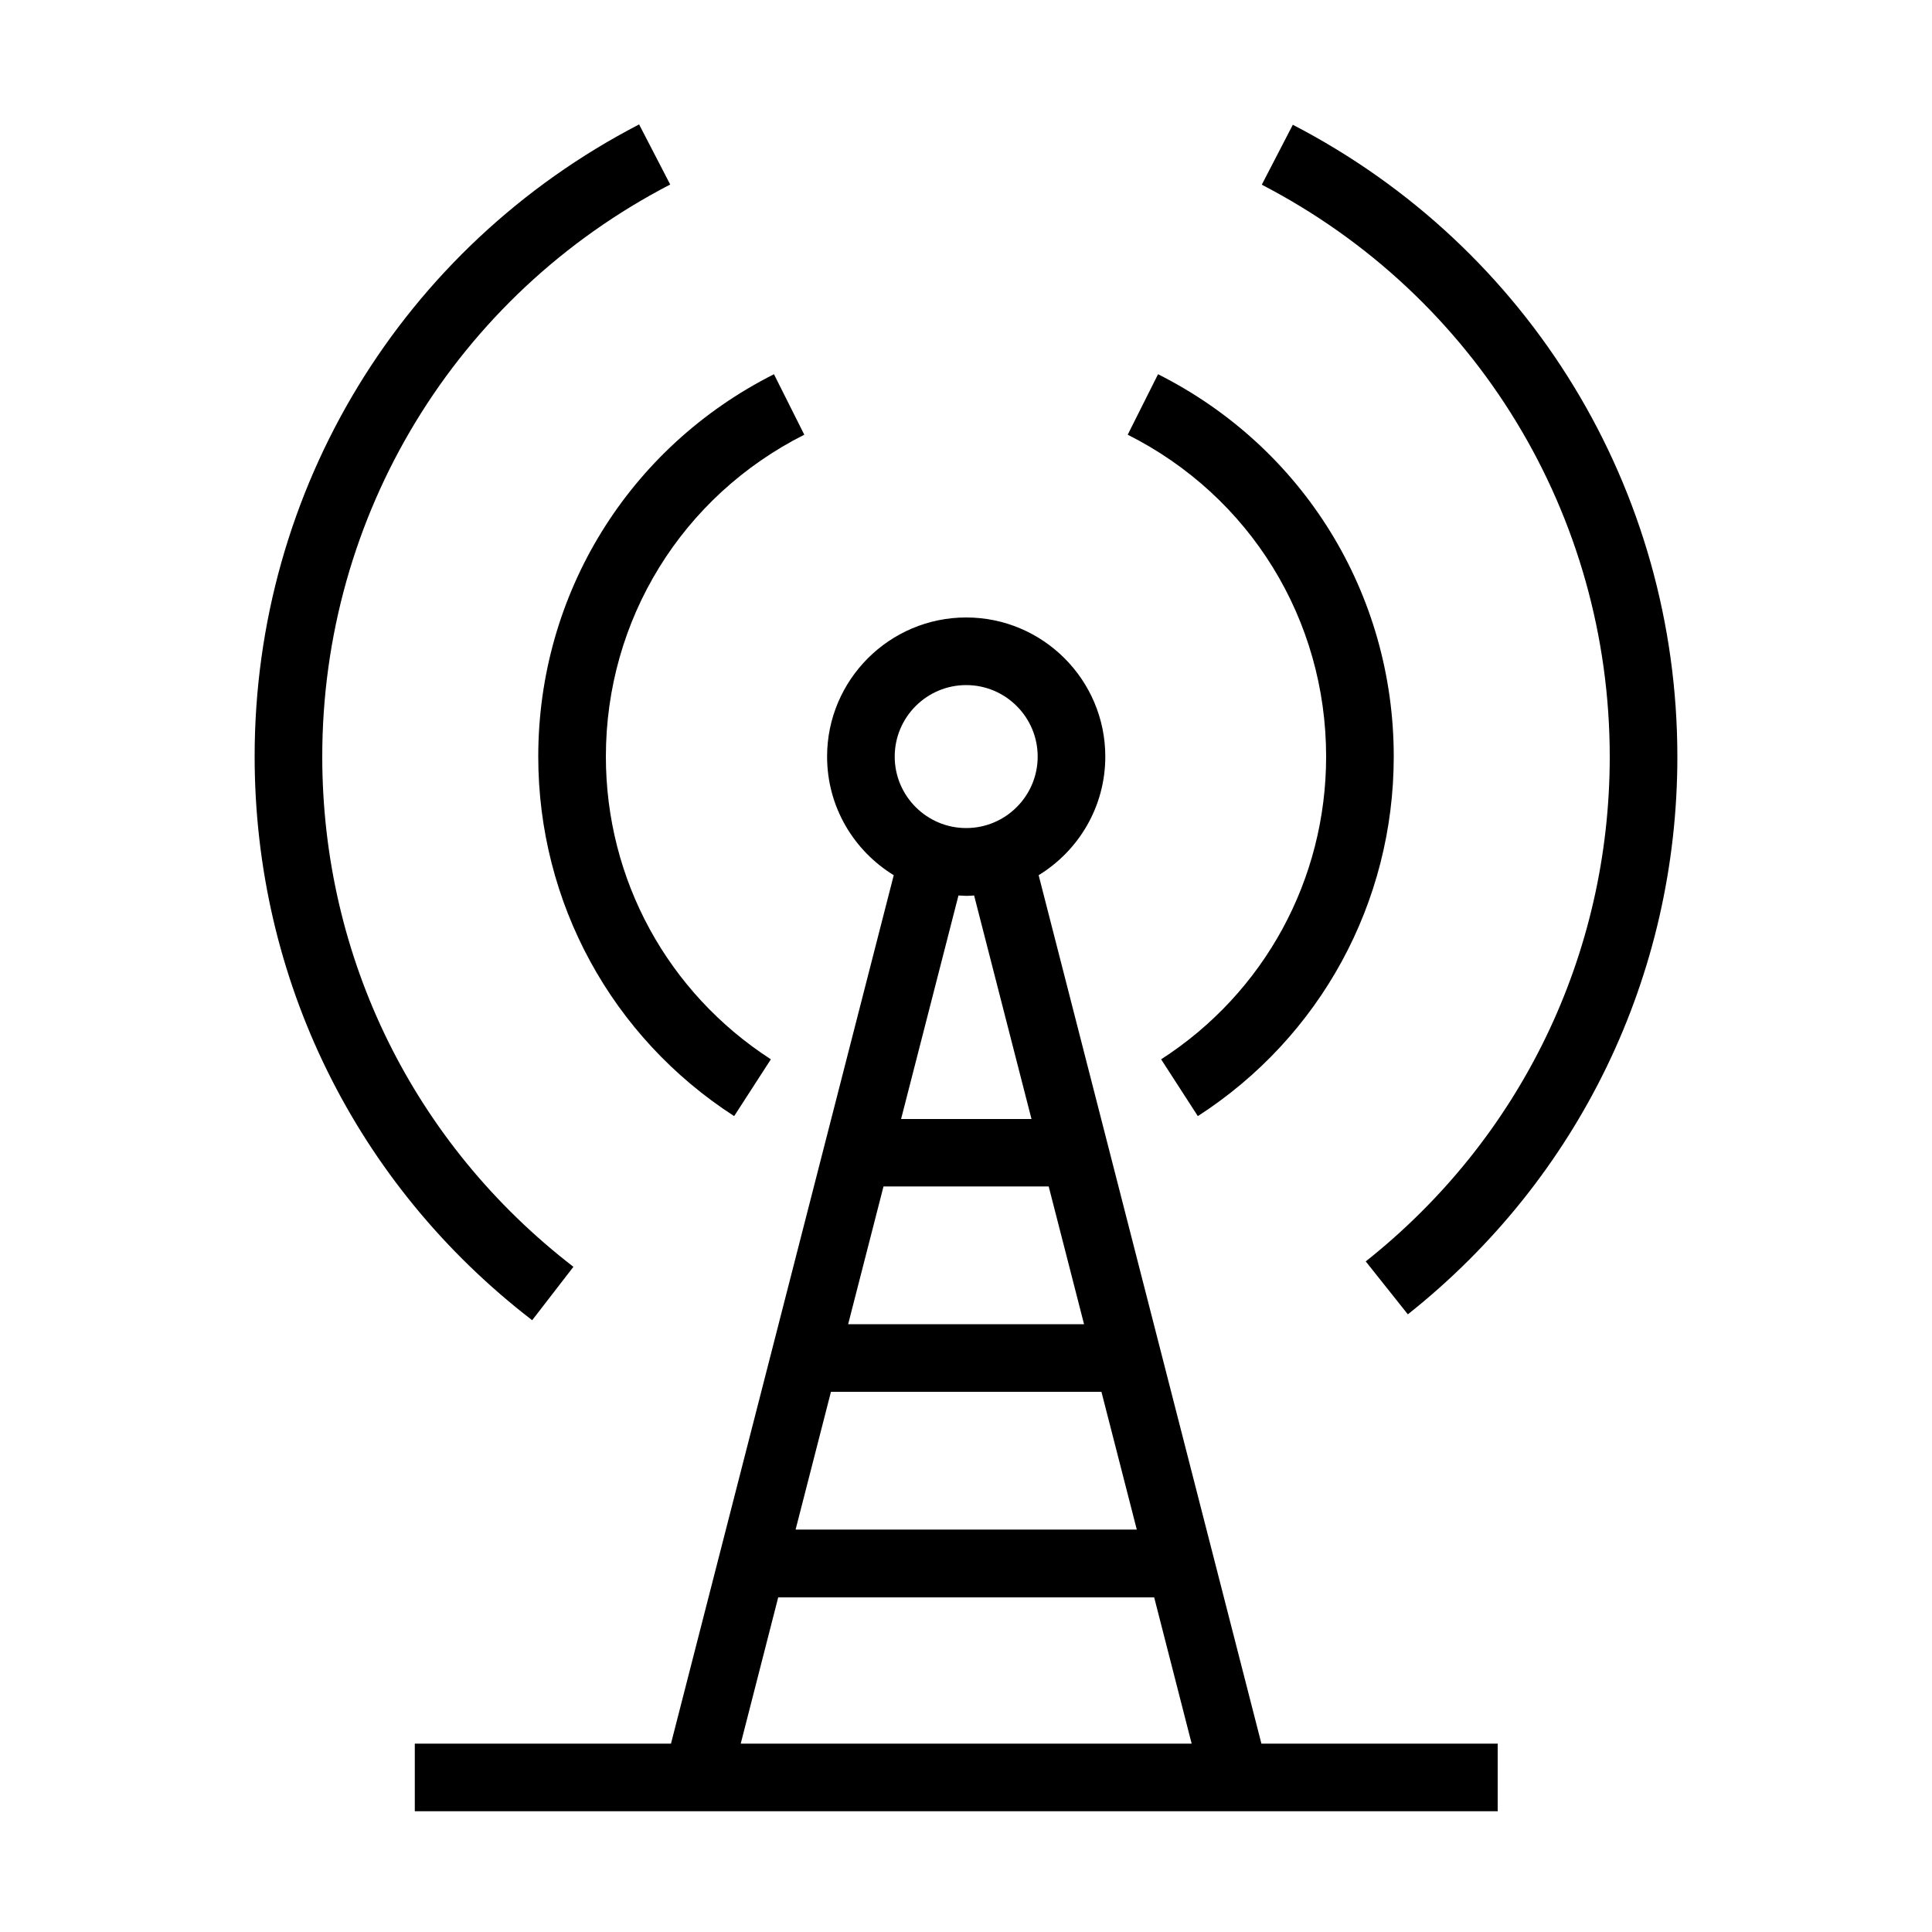 <?xml version="1.0" encoding="UTF-8"?>
<svg id="Artwork" xmlns="http://www.w3.org/2000/svg" viewBox="0 0 100 100">
  <defs>
    <style>
      .cls-1 {
        stroke-width: 0px;
      }
    </style>
  </defs>
  <path class="cls-1" d="m27.86,39.16c0,7.55,3.79,14.51,10.14,18.61l1.9-2.94c-5.35-3.46-8.54-9.31-8.54-15.67,0-7.09,3.94-13.47,10.27-16.66l-1.57-3.13c-7.52,3.79-12.2,11.37-12.2,19.79Z"/>
  <path class="cls-1" d="m60.1,54.83l1.9,2.94c6.35-4.1,10.14-11.06,10.14-18.61,0-8.42-4.67-16-12.2-19.79l-1.57,3.13c6.34,3.19,10.27,9.57,10.27,16.66,0,6.36-3.19,12.22-8.54,15.67Z"/>
  <path class="cls-1" d="m27.54,68.34l2.14-2.77c-8.26-6.37-13-15.99-13-26.41,0-12.5,6.9-23.85,18.01-29.61l-1.61-3.11c-12.27,6.36-19.9,18.9-19.9,32.71,0,11.51,5.23,22.15,14.36,29.18Z"/>
  <path class="cls-1" d="m66.92,6.45l-1.61,3.11c11.11,5.76,18.01,17.1,18.01,29.61,0,10.23-4.6,19.75-12.63,26.12l2.18,2.74c8.87-7.04,13.95-17.56,13.95-28.86,0-13.82-7.63-26.35-19.9-32.71Z"/>
  <path class="cls-1" d="m21.46,93.75h56.06v-3.5h-12.23l-11.53-44.95c2.07-1.27,3.45-3.54,3.45-6.14,0-3.97-3.23-7.2-7.2-7.2s-7.2,3.23-7.2,7.2c0,2.6,1.38,4.87,3.45,6.14l-11.53,44.95h-13.26v3.5Zm34.65-25.21h-12.21l1.83-7.13h8.55l1.83,7.13Zm.9,3.5l1.83,7.13h-17.66l1.83-7.13h14Zm-7-36.58c2.04,0,3.7,1.66,3.7,3.7s-1.66,3.7-3.7,3.7-3.7-1.66-3.7-3.7,1.66-3.7,3.7-3.7Zm0,10.91c.14,0,.27-.01.41-.02l2.97,11.57h-6.75l2.97-11.57c.14,0,.27.02.41.02Zm-9.73,36.31h19.46l1.94,7.57h-23.34l1.94-7.57Z"/>
</svg>